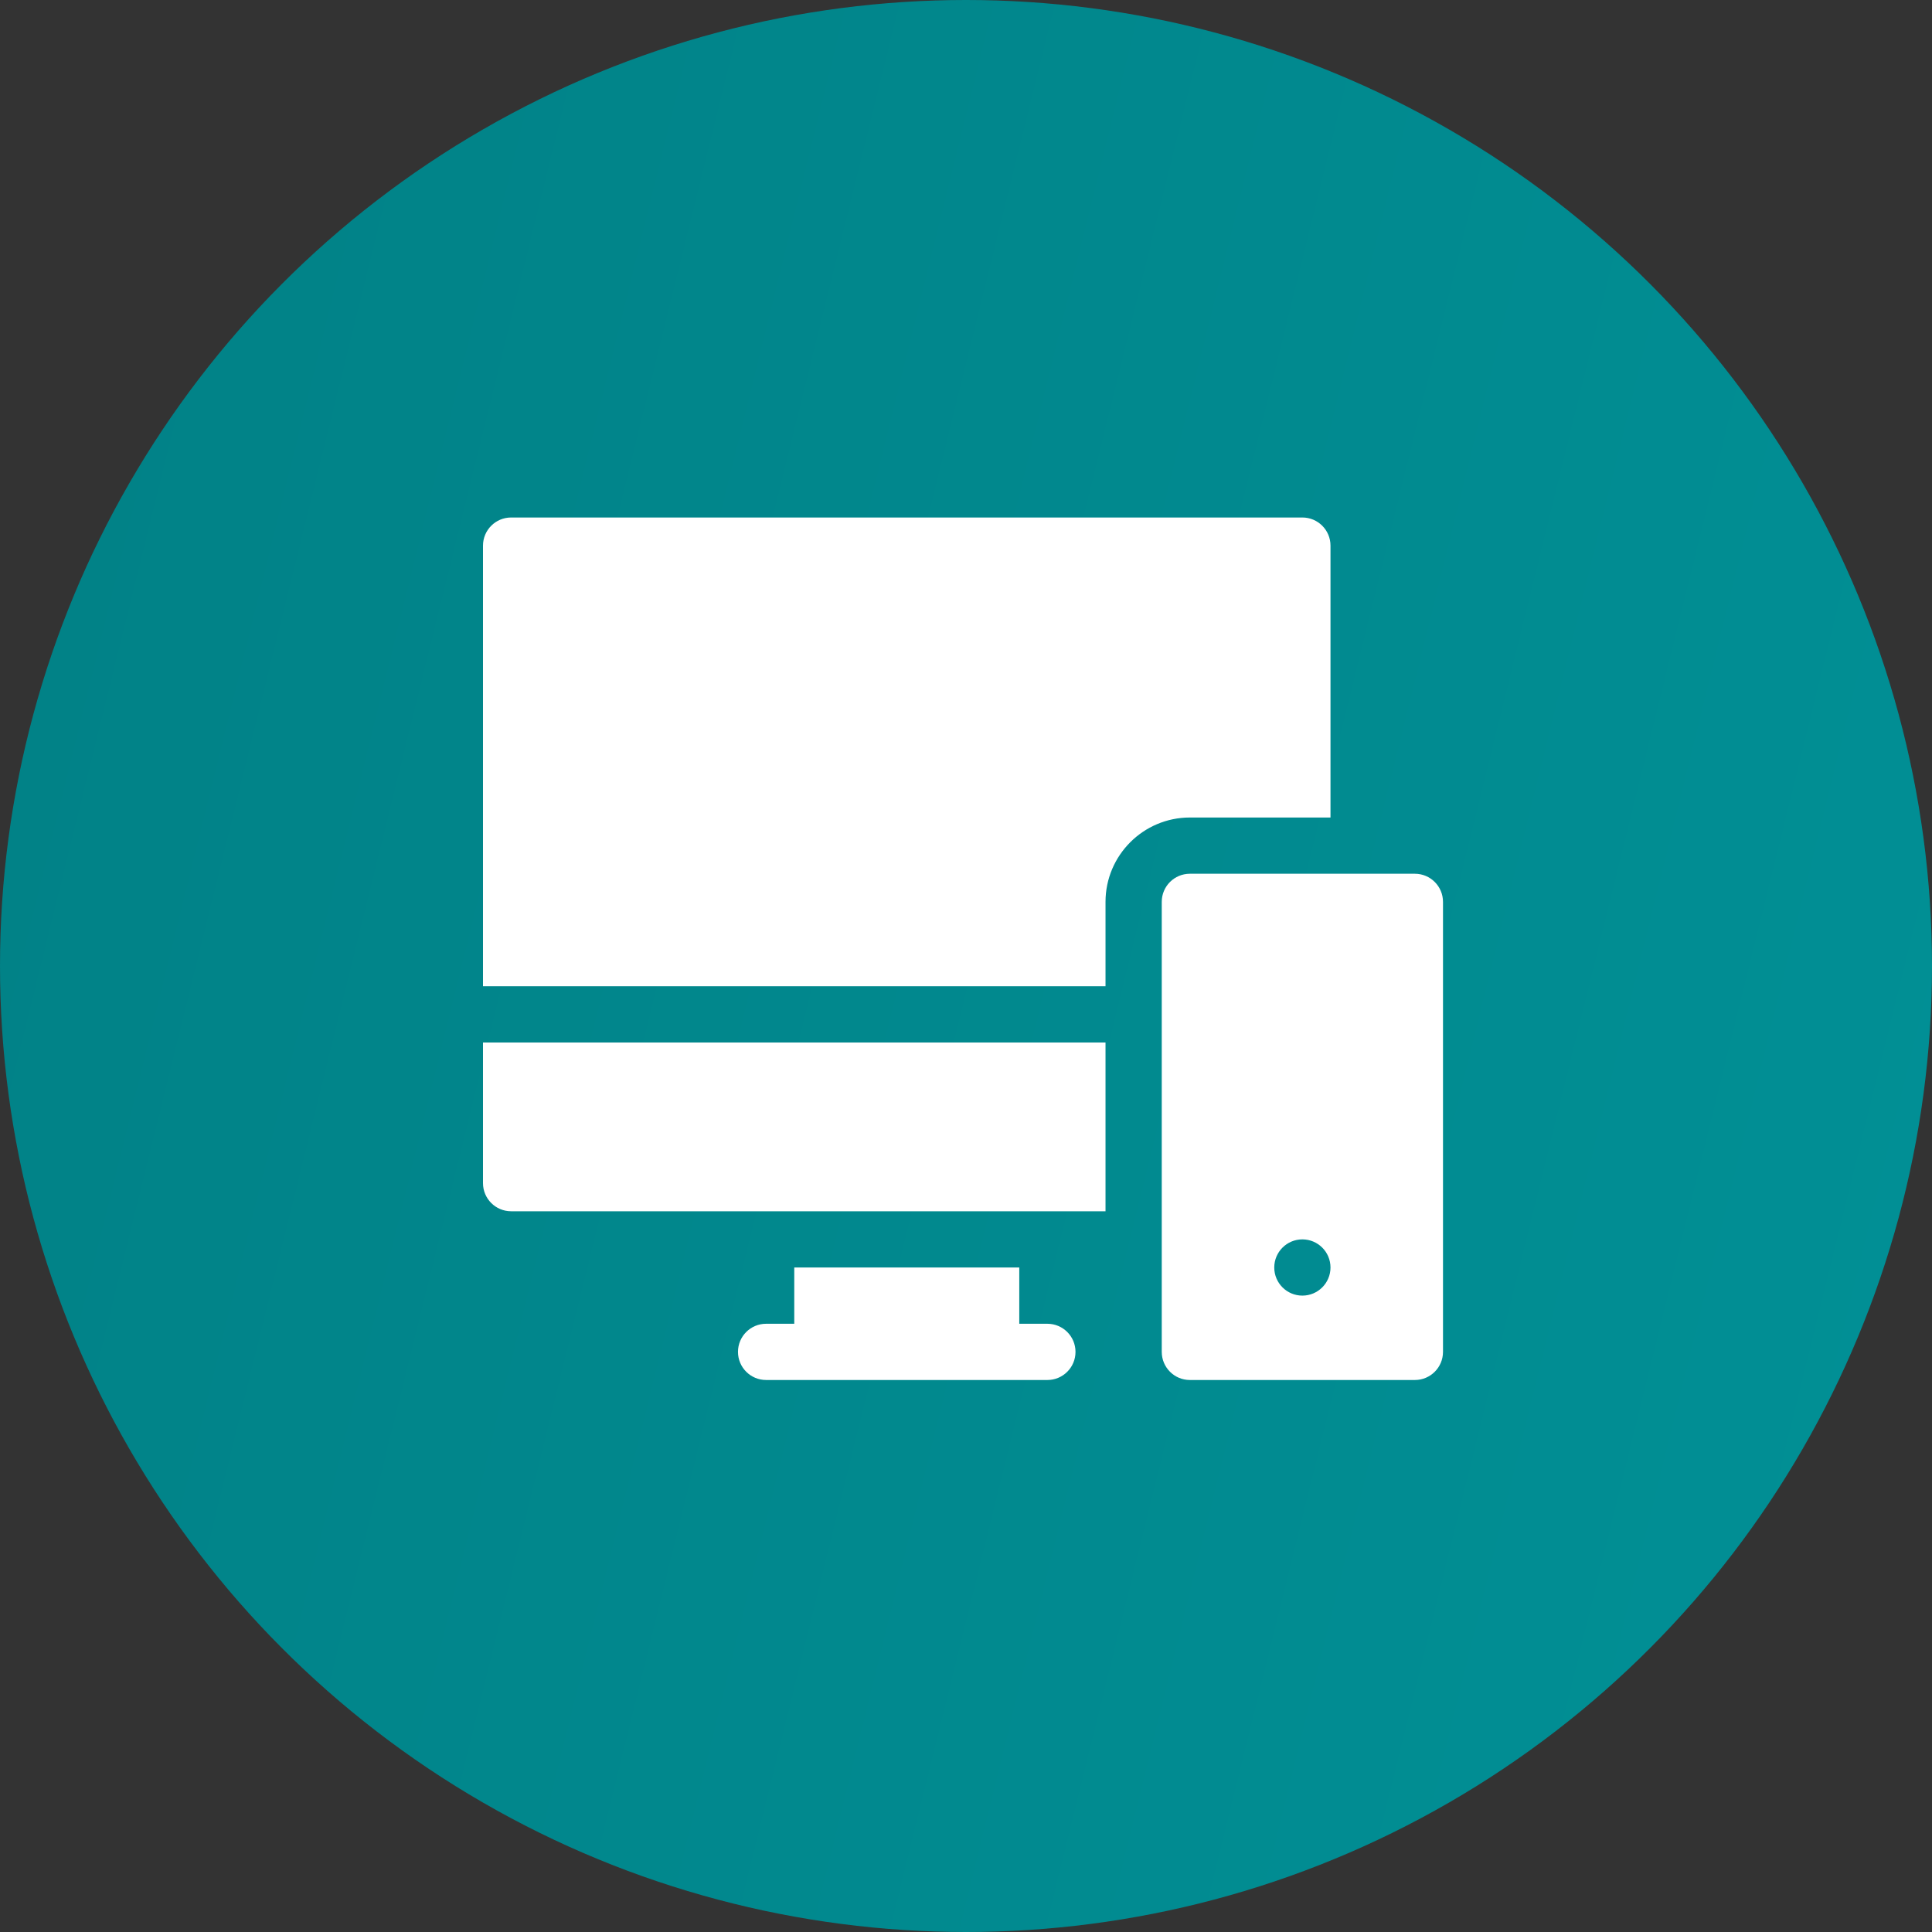 <svg xmlns="http://www.w3.org/2000/svg" width="56" height="56" viewBox="0 0 56 56" fill="none"><rect x="0" y="0" width="56" height="56" fill="#333333" stroke="none"/><circle cx="28" cy="28" r="28" fill="url(#paint0_linear_22_6484)"></circle><path d="M38.565 23.696V15.815C38.565 15.365 38.2 15 37.75 15H14.815C14.365 15 14 15.365 14 15.815V28.587H32.044V26.141C32.044 24.793 33.141 23.696 34.489 23.696H38.565ZM14 34.294C14 34.744 14.365 35.109 14.815 35.109H32.044V30.217H14V34.294ZM30.359 38.37H29.544V36.739H23.022V38.37H22.206C21.756 38.37 21.391 38.735 21.391 39.185C21.391 39.635 21.756 40 22.206 40H30.359C30.809 40 31.174 39.635 31.174 39.185C31.174 38.735 30.809 38.37 30.359 38.37Z" fill="white"></path><path d="M41.011 25.326H34.489C34.039 25.326 33.674 25.691 33.674 26.141V39.185C33.674 39.635 34.039 40 34.489 40H41.011C41.461 40 41.826 39.635 41.826 39.185V26.141C41.826 25.691 41.461 25.326 41.011 25.326ZM37.75 37.554C37.3 37.554 36.935 37.189 36.935 36.739C36.935 36.289 37.3 35.924 37.75 35.924C38.2 35.924 38.565 36.289 38.565 36.739C38.565 37.189 38.2 37.554 37.75 37.554Z" fill="white"></path><defs><linearGradient id="paint0_linear_22_6484" x1="-2.453" y1="-2.885" x2="73.929" y2="15.978" gradientUnits="userSpaceOnUse"><stop stop-color="#018085"></stop><stop offset="1" stop-color="#019298"></stop></linearGradient></defs></svg>